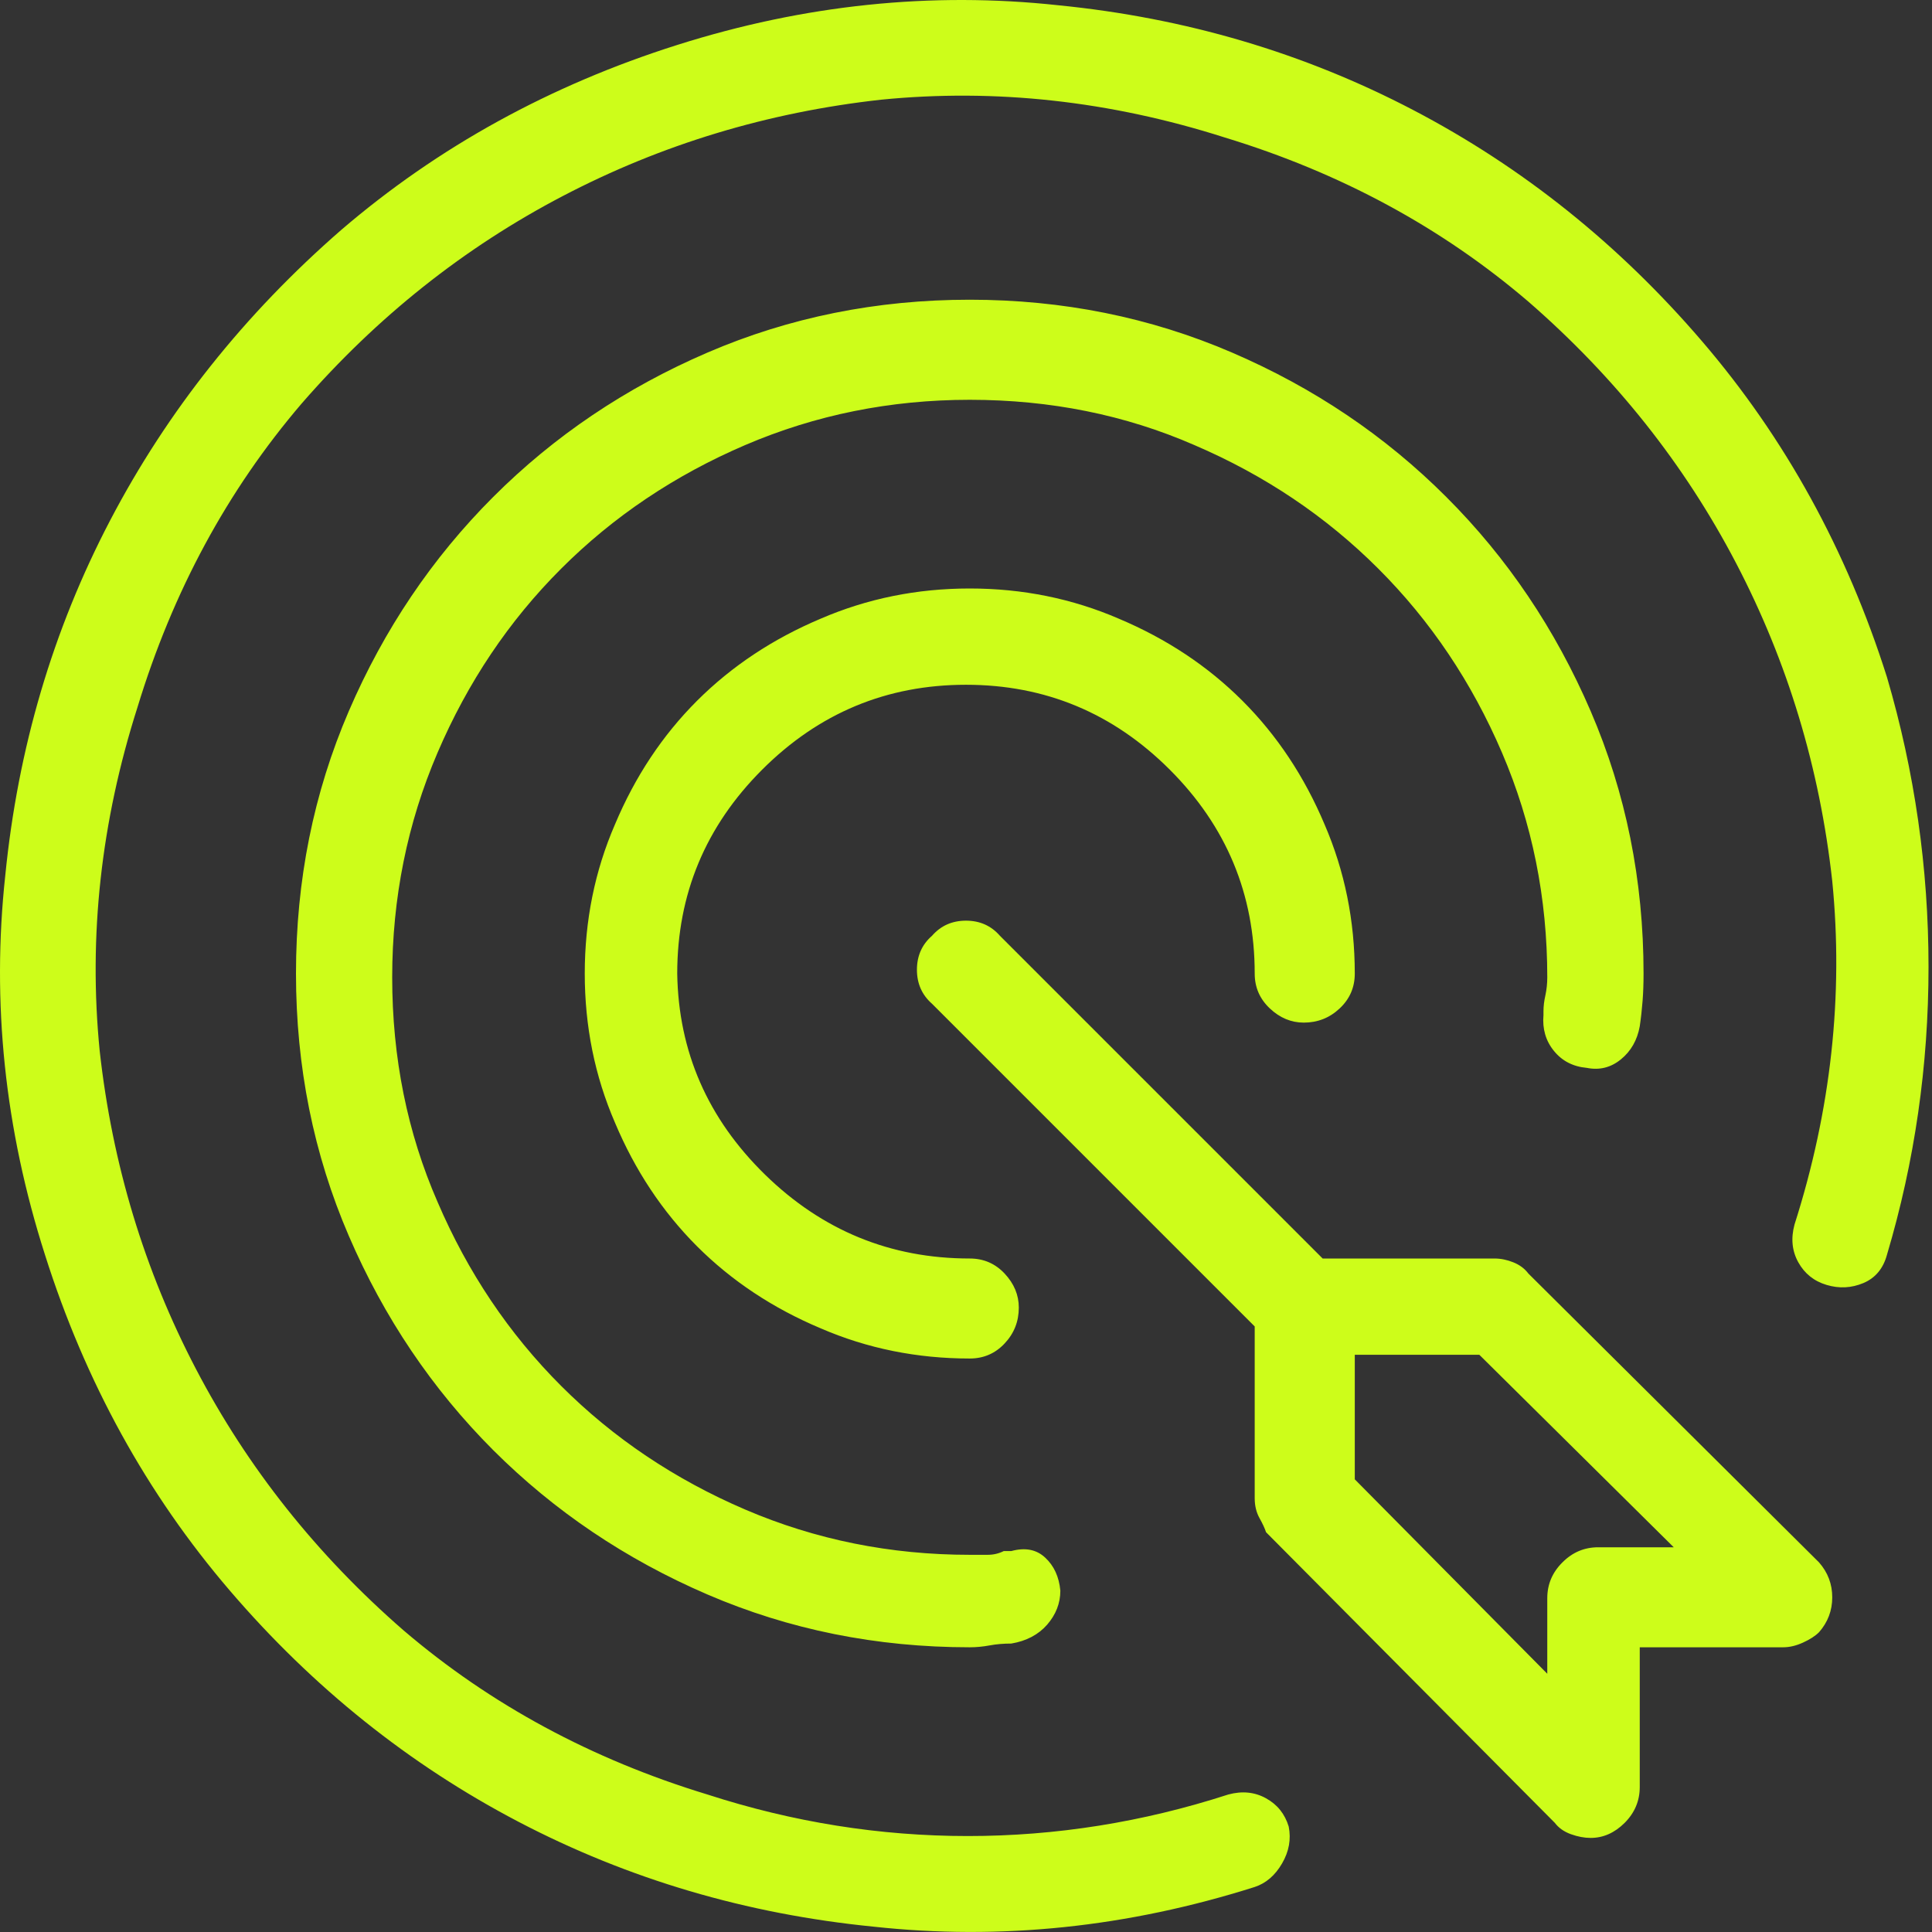 <?xml version="1.0" encoding="utf-8"?>
<svg xmlns="http://www.w3.org/2000/svg" fill="none" height="100%" overflow="visible" preserveAspectRatio="none" style="display: block;" viewBox="0 0 30 30" width="100%">
<rect x="0" y="0" width="30" height="30" fill="#333333" stroke="none"/>
<path d="M15.058 19.542C15.273 19.542 15.454 19.62 15.6 19.776C15.747 19.933 15.82 20.109 15.82 20.304C15.82 20.519 15.747 20.705 15.6 20.861C15.454 21.017 15.273 21.095 15.058 21.095C14.238 21.095 13.466 20.939 12.743 20.626C12.001 20.314 11.361 19.889 10.823 19.352C10.286 18.814 9.861 18.174 9.549 17.432C9.236 16.709 9.08 15.937 9.08 15.117C9.08 14.296 9.236 13.524 9.549 12.802C9.861 12.059 10.286 11.419 10.823 10.882C11.361 10.345 12.001 9.92 12.743 9.607C13.466 9.295 14.238 9.138 15.058 9.138C15.879 9.138 16.651 9.295 17.373 9.607C18.116 9.92 18.756 10.345 19.293 10.882C19.83 11.419 20.255 12.059 20.568 12.802C20.88 13.524 21.037 14.296 21.037 15.117C21.037 15.332 20.959 15.512 20.802 15.659C20.646 15.806 20.46 15.879 20.245 15.879C20.05 15.879 19.874 15.806 19.718 15.659C19.562 15.512 19.483 15.332 19.483 15.117C19.483 13.886 19.044 12.831 18.165 11.952C17.285 11.072 16.23 10.633 15 10.633C13.769 10.633 12.714 11.072 11.834 11.952C10.955 12.831 10.516 13.886 10.516 15.117C10.535 16.328 10.989 17.369 11.878 18.238C12.767 19.107 13.827 19.542 15.058 19.542ZM29.301 19.483C29.243 19.698 29.12 19.845 28.935 19.923C28.749 20.001 28.559 20.011 28.363 19.952C28.168 19.894 28.021 19.776 27.924 19.601C27.826 19.425 27.807 19.23 27.865 19.015C28.432 17.237 28.627 15.459 28.451 13.681C28.256 11.922 27.758 10.276 26.957 8.743C26.156 7.209 25.081 5.856 23.733 4.684C22.385 3.531 20.812 2.681 19.015 2.134C17.237 1.567 15.459 1.372 13.681 1.548C11.922 1.743 10.276 2.241 8.743 3.042C7.209 3.843 5.856 4.918 4.684 6.266C3.531 7.614 2.681 9.187 2.134 10.985C1.567 12.762 1.372 14.54 1.548 16.318C1.743 18.077 2.241 19.723 3.042 21.256C3.843 22.79 4.918 24.143 6.266 25.316C7.614 26.468 9.187 27.318 10.985 27.865C12.313 28.295 13.661 28.51 15.029 28.51C16.396 28.51 17.745 28.295 19.073 27.865C19.288 27.807 19.483 27.826 19.659 27.924C19.835 28.021 19.952 28.168 20.011 28.363C20.05 28.559 20.016 28.749 19.908 28.935C19.801 29.12 19.659 29.243 19.483 29.301C17.51 29.926 15.537 30.132 13.563 29.917C11.59 29.721 9.754 29.179 8.054 28.29C6.354 27.401 4.859 26.204 3.57 24.7C2.28 23.196 1.323 21.457 0.698 19.483C0.073 17.53 -0.132 15.566 0.082 13.593C0.278 11.62 0.82 9.783 1.709 8.083C2.598 6.383 3.795 4.879 5.299 3.57C6.803 2.28 8.542 1.323 10.516 0.698C12.489 0.073 14.462 -0.132 16.436 0.082C18.409 0.278 20.245 0.82 21.945 1.709C23.645 2.598 25.14 3.795 26.429 5.299C27.719 6.803 28.676 8.542 29.301 10.516C29.731 11.981 29.946 13.48 29.946 15.014C29.946 16.548 29.731 18.038 29.301 19.483ZM16.465 24.7C16.465 24.895 16.396 25.071 16.26 25.228C16.123 25.384 15.937 25.482 15.703 25.521C15.586 25.521 15.473 25.53 15.366 25.55C15.258 25.57 15.156 25.579 15.058 25.579C13.612 25.579 12.255 25.306 10.985 24.759C9.715 24.212 8.606 23.464 7.658 22.517C6.711 21.569 5.963 20.46 5.416 19.19C4.869 17.921 4.596 16.563 4.596 15.117C4.596 13.671 4.869 12.313 5.416 11.043C5.963 9.773 6.711 8.664 7.658 7.717C8.606 6.769 9.715 6.022 10.985 5.475C12.255 4.928 13.612 4.654 15.058 4.654C16.504 4.654 17.862 4.928 19.132 5.475C20.402 6.022 21.511 6.769 22.458 7.717C23.406 8.664 24.153 9.773 24.7 11.043C25.247 12.313 25.521 13.671 25.521 15.117C25.521 15.273 25.516 15.415 25.506 15.542C25.496 15.669 25.482 15.801 25.462 15.937C25.423 16.152 25.325 16.323 25.169 16.45C25.013 16.577 24.837 16.621 24.641 16.582C24.427 16.563 24.256 16.475 24.129 16.318C24.002 16.162 23.948 15.976 23.967 15.761C23.967 15.761 23.967 15.752 23.967 15.732C23.967 15.713 23.967 15.703 23.967 15.703C23.967 15.625 23.977 15.542 23.997 15.454C24.016 15.366 24.026 15.273 24.026 15.175C24.026 13.944 23.792 12.782 23.323 11.688C22.854 10.594 22.214 9.641 21.403 8.831C20.592 8.02 19.64 7.38 18.546 6.911C17.471 6.442 16.309 6.208 15.058 6.208C13.827 6.208 12.665 6.442 11.571 6.911C10.477 7.38 9.524 8.02 8.713 8.831C7.902 9.641 7.263 10.594 6.794 11.688C6.325 12.782 6.09 13.944 6.09 15.175C6.09 16.426 6.325 17.588 6.794 18.663C7.263 19.757 7.902 20.709 8.713 21.52C9.524 22.331 10.477 22.971 11.571 23.44C12.665 23.909 13.827 24.143 15.058 24.143C15.156 24.143 15.249 24.143 15.337 24.143C15.425 24.143 15.508 24.124 15.586 24.085H15.703C15.918 24.026 16.094 24.06 16.23 24.187C16.367 24.314 16.445 24.485 16.465 24.7ZM19.483 23.264V20.597L14.472 15.586C14.316 15.449 14.238 15.273 14.238 15.058C14.238 14.843 14.316 14.667 14.472 14.531C14.609 14.374 14.785 14.296 15 14.296C15.214 14.296 15.39 14.374 15.527 14.531L20.538 19.542H23.205C23.303 19.542 23.401 19.562 23.498 19.601C23.596 19.64 23.674 19.698 23.733 19.776L28.246 24.261C28.383 24.417 28.451 24.598 28.451 24.803C28.451 25.008 28.383 25.189 28.246 25.345C28.188 25.403 28.105 25.457 27.997 25.506C27.89 25.555 27.787 25.579 27.689 25.579H25.462V27.748C25.462 27.963 25.384 28.148 25.228 28.305C25.071 28.461 24.895 28.539 24.7 28.539C24.602 28.539 24.5 28.52 24.392 28.481C24.285 28.442 24.202 28.383 24.143 28.305L19.659 23.792C19.64 23.733 19.606 23.66 19.557 23.572C19.508 23.484 19.483 23.381 19.483 23.264ZM21.037 22.971L24.026 25.99V24.817C24.026 24.602 24.104 24.417 24.261 24.261C24.417 24.104 24.602 24.026 24.817 24.026H25.99L22.971 21.037H21.037V22.971Z" fill="#CDFD1A" id="Vector"/>
</svg>